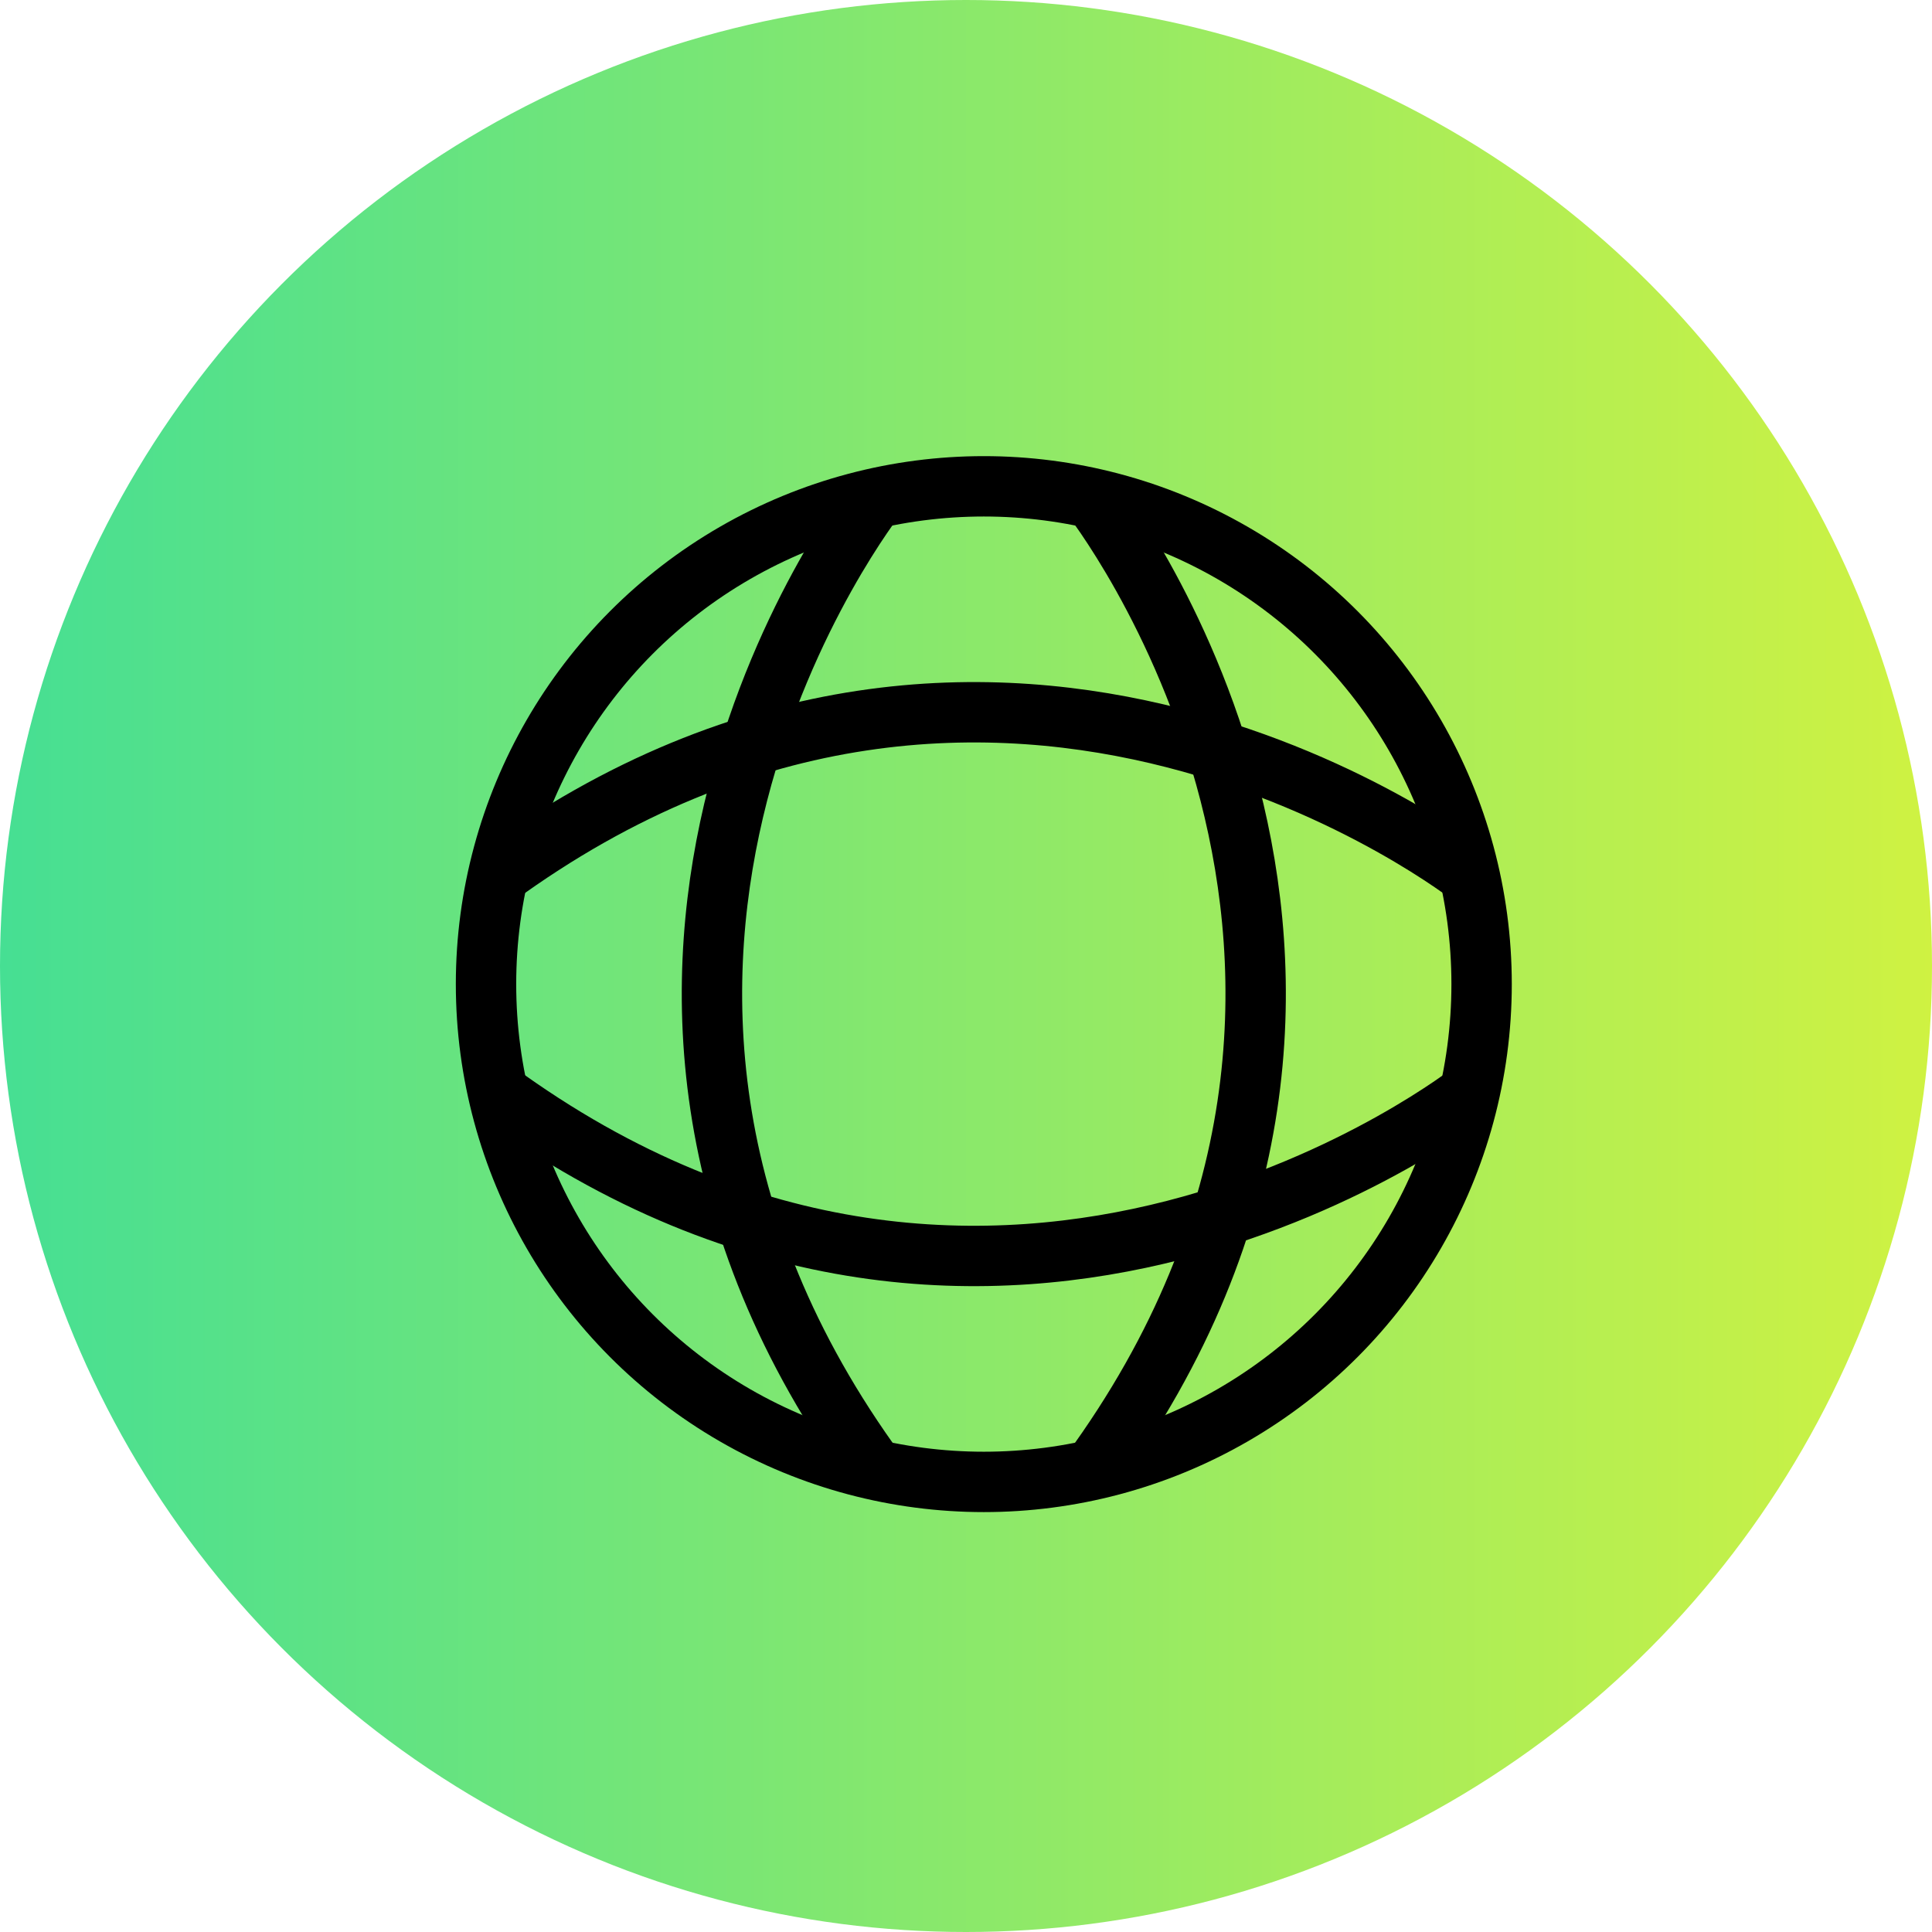 <?xml version="1.0" encoding="UTF-8"?>
<svg id="Layer_2" data-name="Layer 2" xmlns="http://www.w3.org/2000/svg" xmlns:xlink="http://www.w3.org/1999/xlink" viewBox="0 0 64 64">
  <defs>
    <style>
      .cls-1 {
        fill: none;
        stroke: #000;
        stroke-miterlimit: 10;
        stroke-width: 2px;
      }

      .cls-2 {
        fill: url(#linear-gradient);
      }
    </style>
    <linearGradient id="linear-gradient" x1="0" y1="32" x2="64" y2="32" gradientUnits="userSpaceOnUse">
      <stop offset="0" stop-color="#46df93"/>
      <stop offset="1" stop-color="#cff242"/>
    </linearGradient>
  </defs>
  <g id="Layer_1-2" data-name="Layer 1">
    <g>
      <circle class="cls-2" cx="32" cy="32" r="32"/>
      <circle class="cls-1" cx="32.59" cy="32.6" r="16.49"/>
      <path class="cls-1" d="M29.06,16.4s-12.32,15.57,0,32.4"/>
      <path class="cls-1" d="M36.12,16.4s12.32,15.57,0,32.4"/>
      <path class="cls-1" d="M48.79,29.07s-15.57-12.32-32.4,0"/>
      <path class="cls-1" d="M48.79,36.13s-15.57,12.32-32.4,0"/>
    </g>
  </g>
</svg>